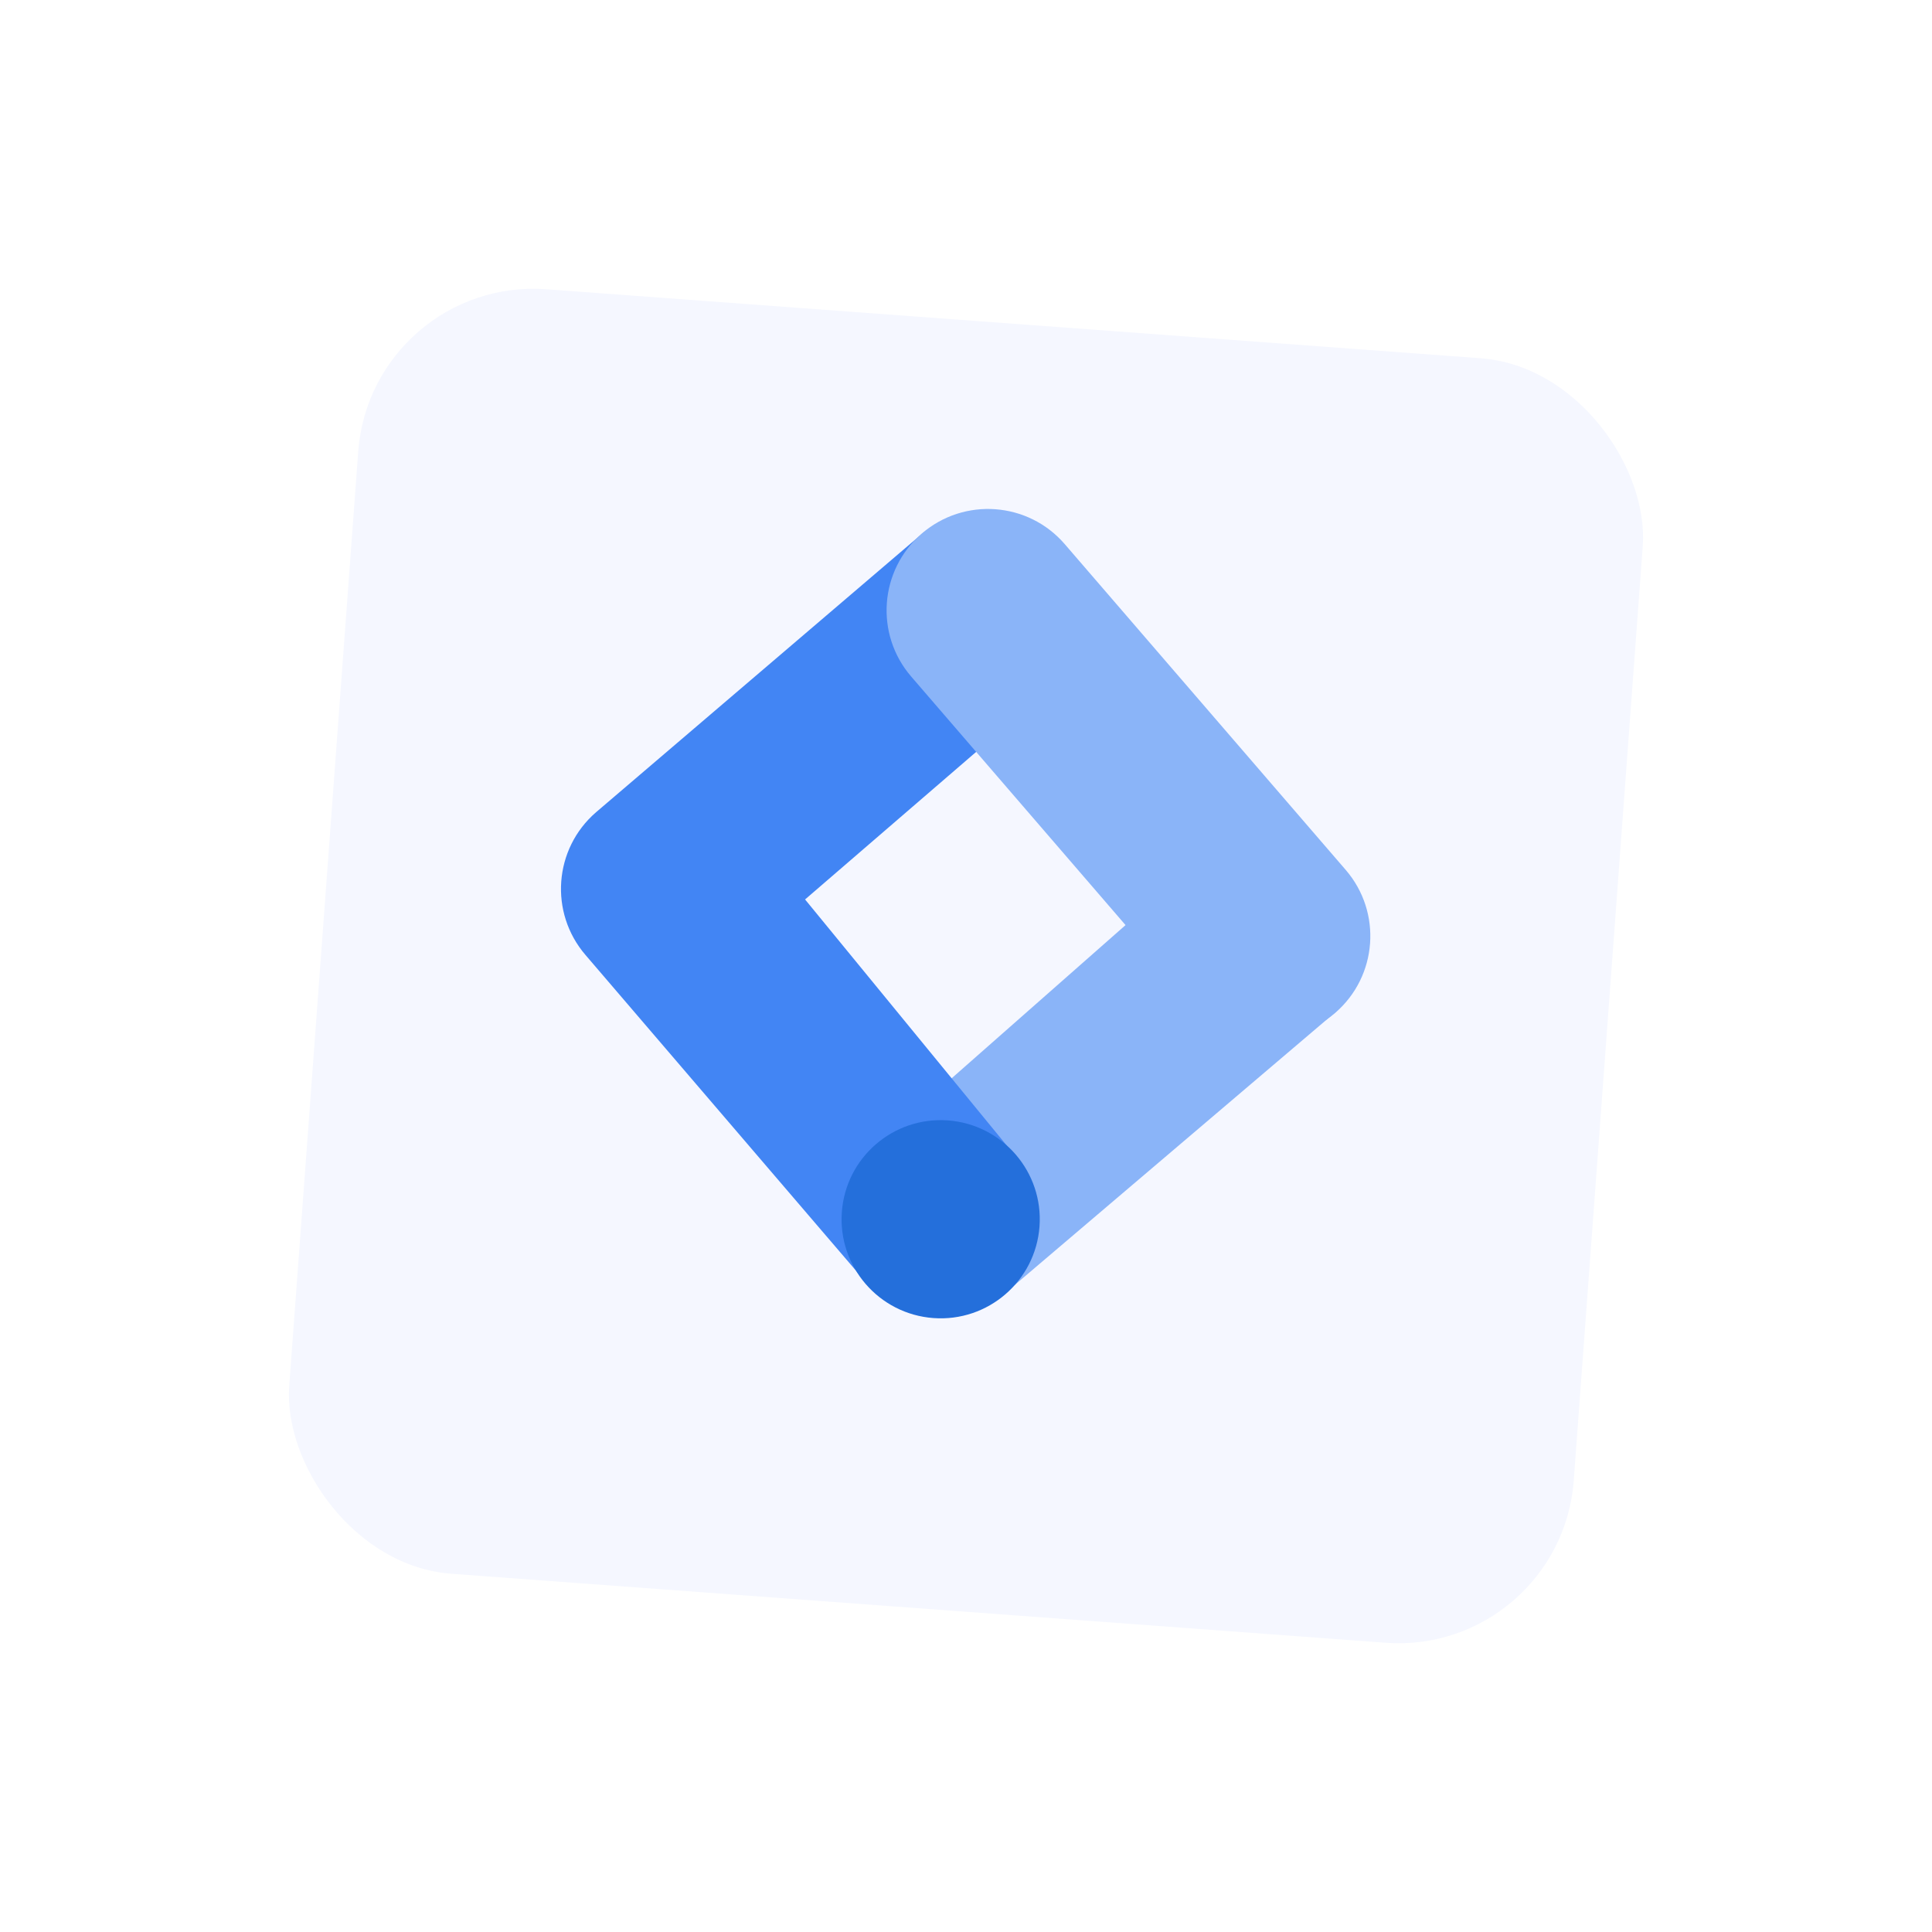<svg width="132" height="132" viewBox="0 0 132 132" fill="none" xmlns="http://www.w3.org/2000/svg">
<g filter="url(#filter0_d_341_600)">
<rect x="23.36" y="14.879" width="88" height="88" rx="12" transform="rotate(4.224 23.36 14.879)" fill="#F5F7FF"/>
</g>
<path d="M68.903 88.157L60 78.093L82.159 58.573L91.373 69.042L68.903 88.157Z" fill="#8AB4F8"/>
<path d="M71.999 46.797L63.16 36.33L40.728 55.491C37.835 57.987 37.512 62.355 40.007 65.252L59.066 87.496L69.474 79.108L55.005 61.453L71.999 46.797Z" fill="#4285F4"/>
<path d="M91.944 59.435L72.747 37.177C70.249 34.28 65.874 33.957 62.977 36.456C60.081 38.954 59.757 43.329 62.256 46.225L81.452 68.483C83.951 71.38 88.325 71.703 91.222 69.205C94.119 66.706 94.442 62.332 91.944 59.435Z" fill="#8AB4F8"/>
<path d="M63.771 90.054C67.5 90.33 70.746 87.53 71.022 83.801C71.297 80.072 68.497 76.826 64.768 76.55C61.039 76.275 57.793 79.075 57.518 82.803C57.242 86.533 60.042 89.779 63.771 90.054Z" fill="#246FDB"/>
<defs>
<filter id="filter0_d_341_600" x="0.73" y="0.729" width="130.541" height="130.541" filterUnits="userSpaceOnUse" color-interpolation-filters="sRGB">
<feFlood flood-opacity="0" result="BackgroundImageFix"/>
<feColorMatrix in="SourceAlpha" type="matrix" values="0 0 0 0 0 0 0 0 0 0 0 0 0 0 0 0 0 0 127 0" result="hardAlpha"/>
<feOffset dx="2" dy="4"/>
<feGaussianBlur stdDeviation="9.5"/>
<feComposite in2="hardAlpha" operator="out"/>
<feColorMatrix type="matrix" values="0 0 0 0 0 0 0 0 0 0 0 0 0 0 0 0 0 0 0.21 0"/>
<feBlend mode="normal" in2="BackgroundImageFix" result="effect1_dropShadow_341_600"/>
<feBlend mode="normal" in="SourceGraphic" in2="effect1_dropShadow_341_600" result="shape"/>
</filter>
</defs>
</svg>
